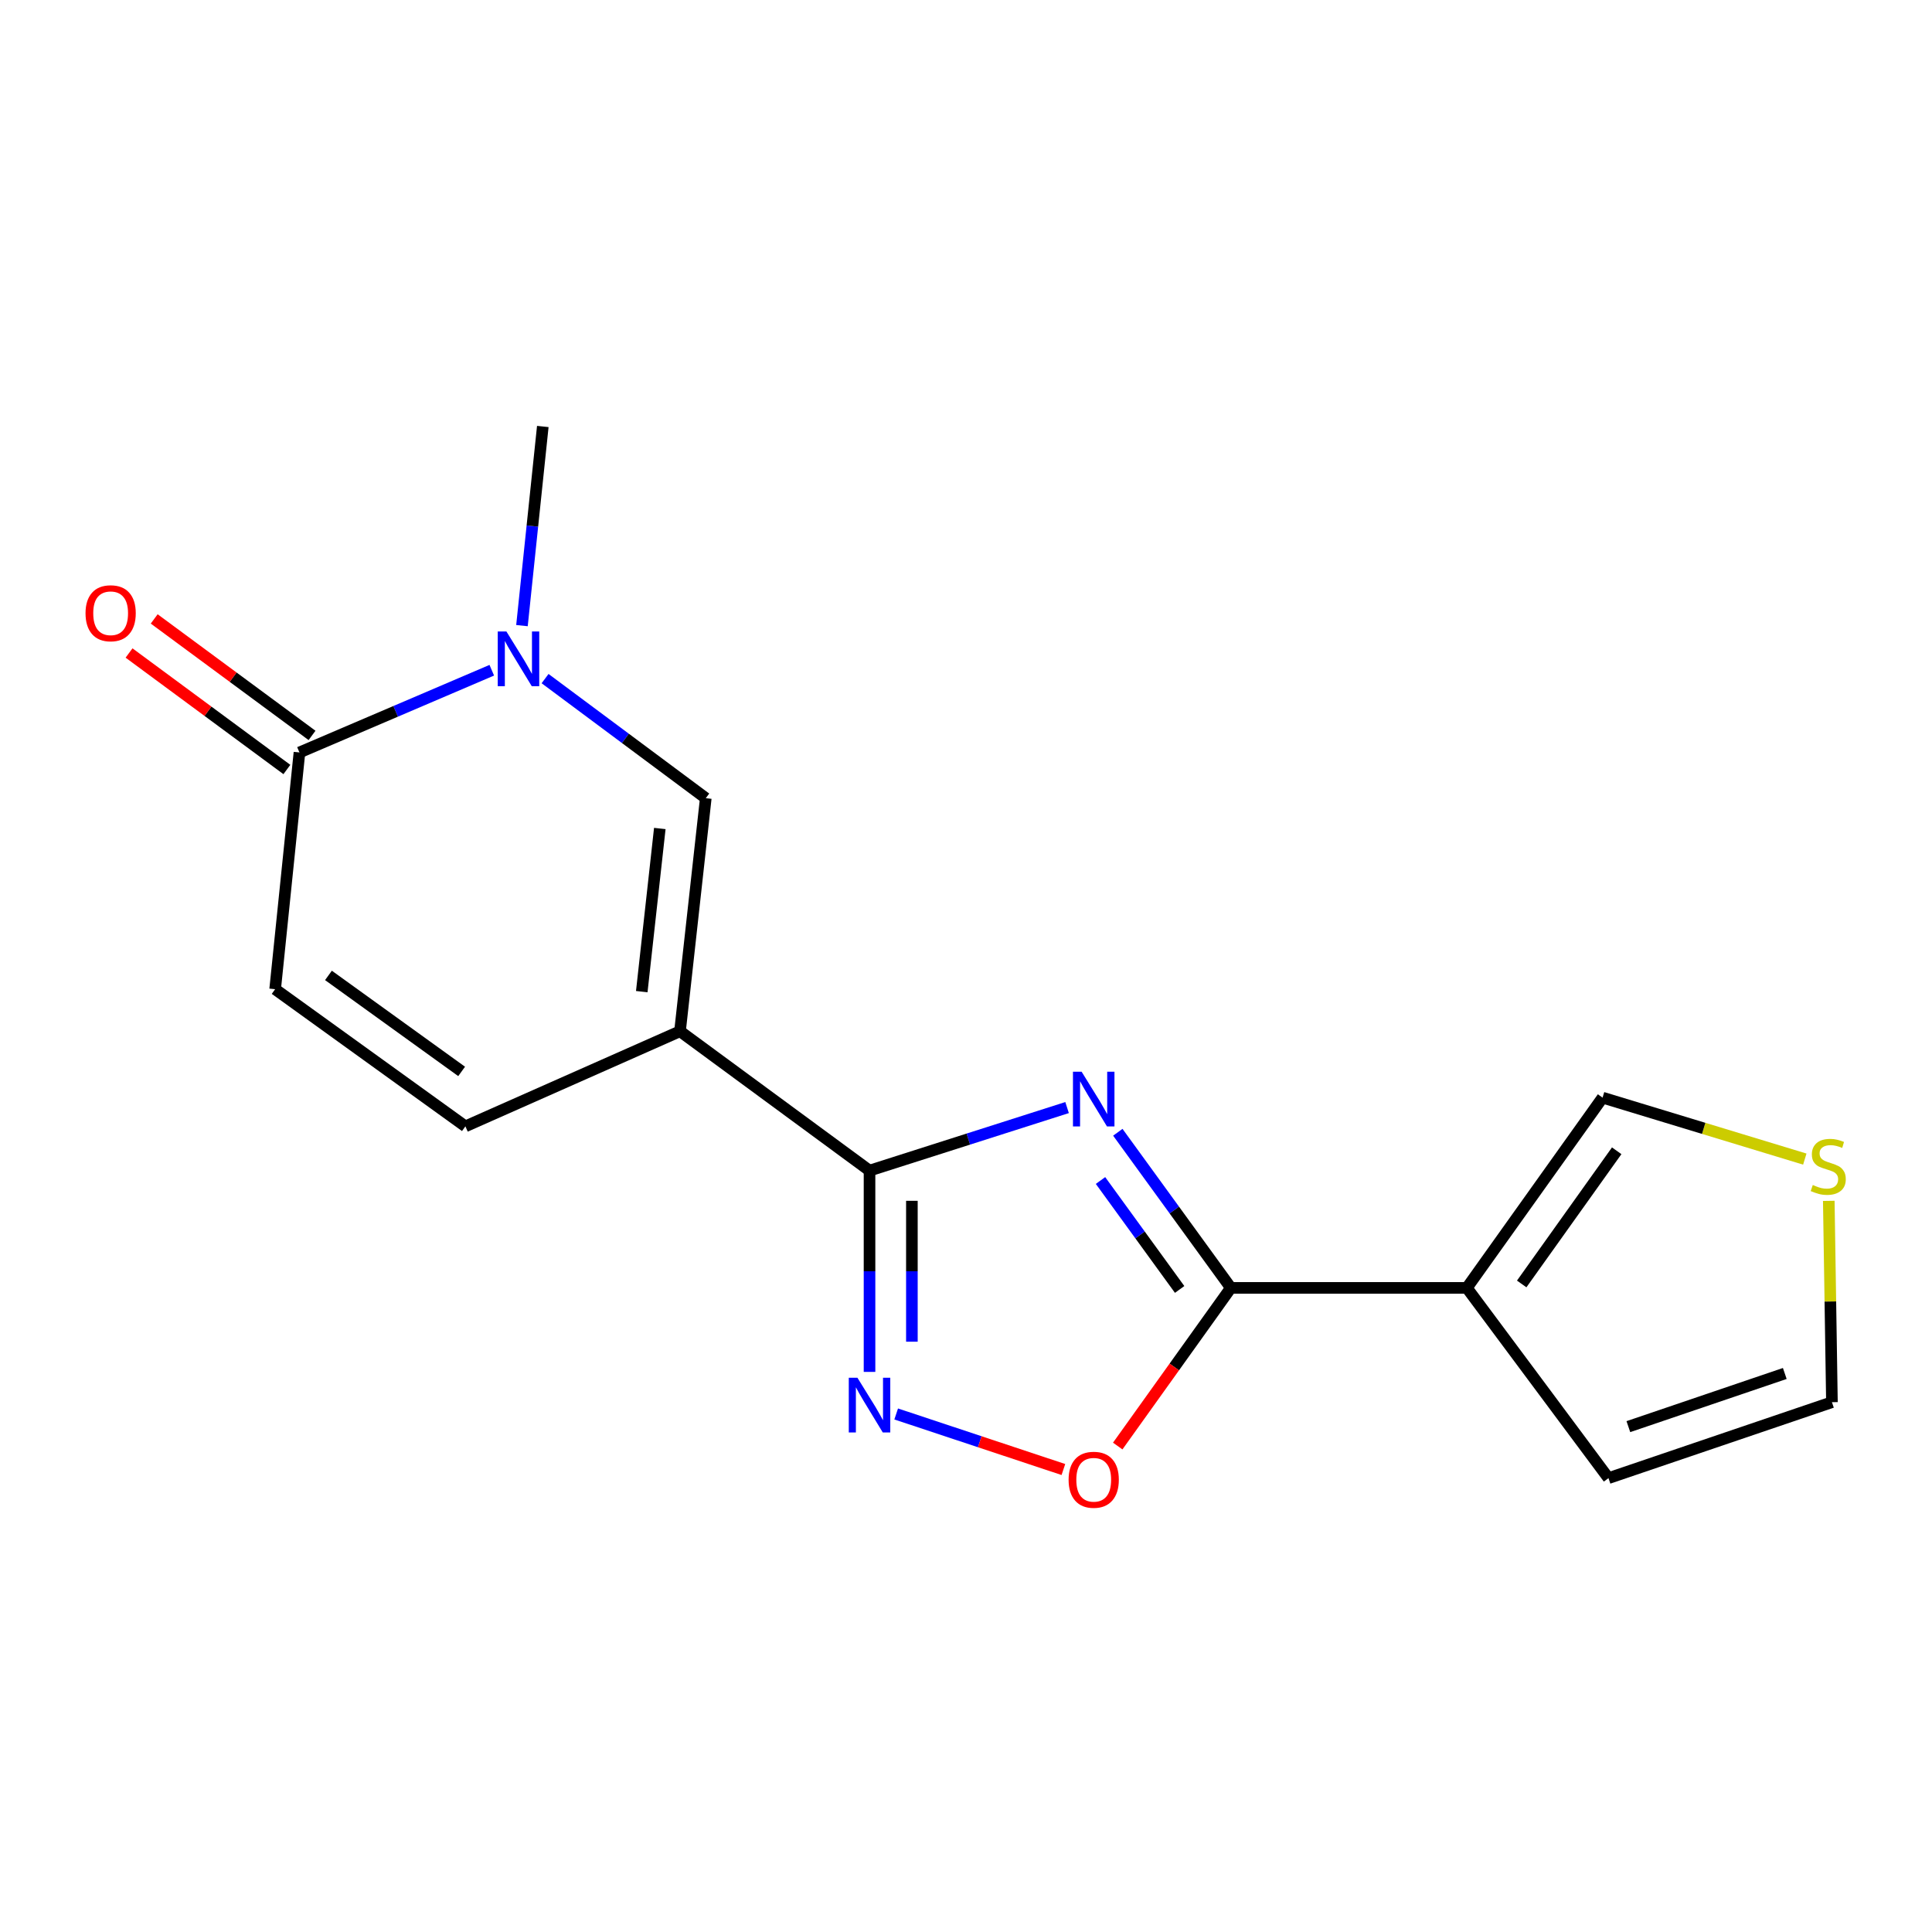 <?xml version='1.0' encoding='iso-8859-1'?>
<svg version='1.1' baseProfile='full'
              xmlns='http://www.w3.org/2000/svg'
                      xmlns:rdkit='http://www.rdkit.org/xml'
                      xmlns:xlink='http://www.w3.org/1999/xlink'
                  xml:space='preserve'
width='1000px' height='1000px' viewBox='0 0 1000 1000'>
<!-- END OF HEADER -->
<rect style='opacity:1.0;fill:#FFFFFF;stroke:none' width='1000' height='1000' x='0' y='0'> </rect>
<path class='bond-0' d='M 552.319,573.278 L 501.192,589.594' style='fill:none;fill-rule:evenodd;stroke:#0000FF;stroke-width:6px;stroke-linecap:butt;stroke-linejoin:miter;stroke-opacity:1' />
<path class='bond-0' d='M 501.192,589.594 L 450.065,605.91' style='fill:none;fill-rule:evenodd;stroke:#000000;stroke-width:6px;stroke-linecap:butt;stroke-linejoin:miter;stroke-opacity:1' />
<path class='bond-2' d='M 578.584,586.059 L 607.84,626.334' style='fill:none;fill-rule:evenodd;stroke:#0000FF;stroke-width:6px;stroke-linecap:butt;stroke-linejoin:miter;stroke-opacity:1' />
<path class='bond-2' d='M 607.84,626.334 L 637.097,666.609' style='fill:none;fill-rule:evenodd;stroke:#000000;stroke-width:6px;stroke-linecap:butt;stroke-linejoin:miter;stroke-opacity:1' />
<path class='bond-2' d='M 569.621,611.028 L 590.101,639.22' style='fill:none;fill-rule:evenodd;stroke:#0000FF;stroke-width:6px;stroke-linecap:butt;stroke-linejoin:miter;stroke-opacity:1' />
<path class='bond-2' d='M 590.101,639.22 L 610.58,667.413' style='fill:none;fill-rule:evenodd;stroke:#000000;stroke-width:6px;stroke-linecap:butt;stroke-linejoin:miter;stroke-opacity:1' />
<path class='bond-1' d='M 450.065,605.91 L 351.969,533.772' style='fill:none;fill-rule:evenodd;stroke:#000000;stroke-width:6px;stroke-linecap:butt;stroke-linejoin:miter;stroke-opacity:1' />
<path class='bond-3' d='M 450.065,605.91 L 450.065,658' style='fill:none;fill-rule:evenodd;stroke:#000000;stroke-width:6px;stroke-linecap:butt;stroke-linejoin:miter;stroke-opacity:1' />
<path class='bond-3' d='M 450.065,658 L 450.065,710.09' style='fill:none;fill-rule:evenodd;stroke:#0000FF;stroke-width:6px;stroke-linecap:butt;stroke-linejoin:miter;stroke-opacity:1' />
<path class='bond-3' d='M 471.992,621.537 L 471.992,658' style='fill:none;fill-rule:evenodd;stroke:#000000;stroke-width:6px;stroke-linecap:butt;stroke-linejoin:miter;stroke-opacity:1' />
<path class='bond-3' d='M 471.992,658 L 471.992,694.463' style='fill:none;fill-rule:evenodd;stroke:#0000FF;stroke-width:6px;stroke-linecap:butt;stroke-linejoin:miter;stroke-opacity:1' />
<path class='bond-6' d='M 351.969,533.772 L 365.308,413.141' style='fill:none;fill-rule:evenodd;stroke:#000000;stroke-width:6px;stroke-linecap:butt;stroke-linejoin:miter;stroke-opacity:1' />
<path class='bond-6' d='M 332.177,513.268 L 341.514,428.826' style='fill:none;fill-rule:evenodd;stroke:#000000;stroke-width:6px;stroke-linecap:butt;stroke-linejoin:miter;stroke-opacity:1' />
<path class='bond-9' d='M 351.969,533.772 L 240.888,582.997' style='fill:none;fill-rule:evenodd;stroke:#000000;stroke-width:6px;stroke-linecap:butt;stroke-linejoin:miter;stroke-opacity:1' />
<path class='bond-4' d='M 637.097,666.609 L 759.239,666.609' style='fill:none;fill-rule:evenodd;stroke:#000000;stroke-width:6px;stroke-linecap:butt;stroke-linejoin:miter;stroke-opacity:1' />
<path class='bond-7' d='M 637.097,666.609 L 607.814,707.538' style='fill:none;fill-rule:evenodd;stroke:#000000;stroke-width:6px;stroke-linecap:butt;stroke-linejoin:miter;stroke-opacity:1' />
<path class='bond-7' d='M 607.814,707.538 L 578.532,748.468' style='fill:none;fill-rule:evenodd;stroke:#FF0000;stroke-width:6px;stroke-linecap:butt;stroke-linejoin:miter;stroke-opacity:1' />
<path class='bond-17' d='M 463.862,731.868 L 507.137,746.246' style='fill:none;fill-rule:evenodd;stroke:#0000FF;stroke-width:6px;stroke-linecap:butt;stroke-linejoin:miter;stroke-opacity:1' />
<path class='bond-17' d='M 507.137,746.246 L 550.411,760.624' style='fill:none;fill-rule:evenodd;stroke:#FF0000;stroke-width:6px;stroke-linecap:butt;stroke-linejoin:miter;stroke-opacity:1' />
<path class='bond-12' d='M 759.239,666.609 L 829.488,568.136' style='fill:none;fill-rule:evenodd;stroke:#000000;stroke-width:6px;stroke-linecap:butt;stroke-linejoin:miter;stroke-opacity:1' />
<path class='bond-12' d='M 787.626,664.572 L 836.8,595.64' style='fill:none;fill-rule:evenodd;stroke:#000000;stroke-width:6px;stroke-linecap:butt;stroke-linejoin:miter;stroke-opacity:1' />
<path class='bond-13' d='M 759.239,666.609 L 832.546,765.083' style='fill:none;fill-rule:evenodd;stroke:#000000;stroke-width:6px;stroke-linecap:butt;stroke-linejoin:miter;stroke-opacity:1' />
<path class='bond-5' d='M 282.13,351.244 L 323.719,382.192' style='fill:none;fill-rule:evenodd;stroke:#0000FF;stroke-width:6px;stroke-linecap:butt;stroke-linejoin:miter;stroke-opacity:1' />
<path class='bond-5' d='M 323.719,382.192 L 365.308,413.141' style='fill:none;fill-rule:evenodd;stroke:#000000;stroke-width:6px;stroke-linecap:butt;stroke-linejoin:miter;stroke-opacity:1' />
<path class='bond-16' d='M 270.167,323.821 L 275.56,272.285' style='fill:none;fill-rule:evenodd;stroke:#0000FF;stroke-width:6px;stroke-linecap:butt;stroke-linejoin:miter;stroke-opacity:1' />
<path class='bond-16' d='M 275.56,272.285 L 280.953,220.75' style='fill:none;fill-rule:evenodd;stroke:#000000;stroke-width:6px;stroke-linecap:butt;stroke-linejoin:miter;stroke-opacity:1' />
<path class='bond-19' d='M 254.547,346.913 L 204.772,368.193' style='fill:none;fill-rule:evenodd;stroke:#0000FF;stroke-width:6px;stroke-linecap:butt;stroke-linejoin:miter;stroke-opacity:1' />
<path class='bond-19' d='M 204.772,368.193 L 154.998,389.473' style='fill:none;fill-rule:evenodd;stroke:#000000;stroke-width:6px;stroke-linecap:butt;stroke-linejoin:miter;stroke-opacity:1' />
<path class='bond-8' d='M 154.998,389.473 L 142.415,512.004' style='fill:none;fill-rule:evenodd;stroke:#000000;stroke-width:6px;stroke-linecap:butt;stroke-linejoin:miter;stroke-opacity:1' />
<path class='bond-14' d='M 161.509,380.652 L 120.662,350.502' style='fill:none;fill-rule:evenodd;stroke:#000000;stroke-width:6px;stroke-linecap:butt;stroke-linejoin:miter;stroke-opacity:1' />
<path class='bond-14' d='M 120.662,350.502 L 79.815,320.352' style='fill:none;fill-rule:evenodd;stroke:#FF0000;stroke-width:6px;stroke-linecap:butt;stroke-linejoin:miter;stroke-opacity:1' />
<path class='bond-14' d='M 148.487,398.293 L 107.641,368.143' style='fill:none;fill-rule:evenodd;stroke:#000000;stroke-width:6px;stroke-linecap:butt;stroke-linejoin:miter;stroke-opacity:1' />
<path class='bond-14' d='M 107.641,368.143 L 66.794,337.993' style='fill:none;fill-rule:evenodd;stroke:#FF0000;stroke-width:6px;stroke-linecap:butt;stroke-linejoin:miter;stroke-opacity:1' />
<path class='bond-10' d='M 240.888,582.997 L 142.415,512.004' style='fill:none;fill-rule:evenodd;stroke:#000000;stroke-width:6px;stroke-linecap:butt;stroke-linejoin:miter;stroke-opacity:1' />
<path class='bond-10' d='M 238.94,554.562 L 170.008,504.867' style='fill:none;fill-rule:evenodd;stroke:#000000;stroke-width:6px;stroke-linecap:butt;stroke-linejoin:miter;stroke-opacity:1' />
<path class='bond-11' d='M 934.162,599.945 L 881.825,584.04' style='fill:none;fill-rule:evenodd;stroke:#CCCC00;stroke-width:6px;stroke-linecap:butt;stroke-linejoin:miter;stroke-opacity:1' />
<path class='bond-11' d='M 881.825,584.04 L 829.488,568.136' style='fill:none;fill-rule:evenodd;stroke:#000000;stroke-width:6px;stroke-linecap:butt;stroke-linejoin:miter;stroke-opacity:1' />
<path class='bond-18' d='M 946.575,621.566 L 947.391,673.67' style='fill:none;fill-rule:evenodd;stroke:#CCCC00;stroke-width:6px;stroke-linecap:butt;stroke-linejoin:miter;stroke-opacity:1' />
<path class='bond-18' d='M 947.391,673.67 L 948.207,725.774' style='fill:none;fill-rule:evenodd;stroke:#000000;stroke-width:6px;stroke-linecap:butt;stroke-linejoin:miter;stroke-opacity:1' />
<path class='bond-15' d='M 832.546,765.083 L 948.207,725.774' style='fill:none;fill-rule:evenodd;stroke:#000000;stroke-width:6px;stroke-linecap:butt;stroke-linejoin:miter;stroke-opacity:1' />
<path class='bond-15' d='M 842.839,738.426 L 923.802,710.91' style='fill:none;fill-rule:evenodd;stroke:#000000;stroke-width:6px;stroke-linecap:butt;stroke-linejoin:miter;stroke-opacity:1' />
<path  class='atom-0' d='M 559.844 554.719
L 569.124 569.719
Q 570.044 571.199, 571.524 573.879
Q 573.004 576.559, 573.084 576.719
L 573.084 554.719
L 576.844 554.719
L 576.844 583.039
L 572.964 583.039
L 563.004 566.639
Q 561.844 564.719, 560.604 562.519
Q 559.404 560.319, 559.044 559.639
L 559.044 583.039
L 555.364 583.039
L 555.364 554.719
L 559.844 554.719
' fill='#0000FF'/>
<path  class='atom-4' d='M 443.805 713.124
L 453.085 728.124
Q 454.005 729.604, 455.485 732.284
Q 456.965 734.964, 457.045 735.124
L 457.045 713.124
L 460.805 713.124
L 460.805 741.444
L 456.925 741.444
L 446.965 725.044
Q 445.805 723.124, 444.565 720.924
Q 443.365 718.724, 443.005 718.044
L 443.005 741.444
L 439.325 741.444
L 439.325 713.124
L 443.805 713.124
' fill='#0000FF'/>
<path  class='atom-6' d='M 262.109 326.843
L 271.389 341.843
Q 272.309 343.323, 273.789 346.003
Q 275.269 348.683, 275.349 348.843
L 275.349 326.843
L 279.109 326.843
L 279.109 355.163
L 275.229 355.163
L 265.269 338.763
Q 264.109 336.843, 262.869 334.643
Q 261.669 332.443, 261.309 331.763
L 261.309 355.163
L 257.629 355.163
L 257.629 326.843
L 262.109 326.843
' fill='#0000FF'/>
<path  class='atom-8' d='M 553.104 765.918
Q 553.104 759.118, 556.464 755.318
Q 559.824 751.518, 566.104 751.518
Q 572.384 751.518, 575.744 755.318
Q 579.104 759.118, 579.104 765.918
Q 579.104 772.798, 575.704 776.718
Q 572.304 780.598, 566.104 780.598
Q 559.864 780.598, 556.464 776.718
Q 553.104 772.838, 553.104 765.918
M 566.104 777.398
Q 570.424 777.398, 572.744 774.518
Q 575.104 771.598, 575.104 765.918
Q 575.104 760.358, 572.744 757.558
Q 570.424 754.718, 566.104 754.718
Q 561.784 754.718, 559.424 757.518
Q 557.104 760.318, 557.104 765.918
Q 557.104 771.638, 559.424 774.518
Q 561.784 777.398, 566.104 777.398
' fill='#FF0000'/>
<path  class='atom-12' d='M 938.294 613.352
Q 938.614 613.472, 939.934 614.032
Q 941.254 614.592, 942.694 614.952
Q 944.174 615.272, 945.614 615.272
Q 948.294 615.272, 949.854 613.992
Q 951.414 612.672, 951.414 610.392
Q 951.414 608.832, 950.614 607.872
Q 949.854 606.912, 948.654 606.392
Q 947.454 605.872, 945.454 605.272
Q 942.934 604.512, 941.414 603.792
Q 939.934 603.072, 938.854 601.552
Q 937.814 600.032, 937.814 597.472
Q 937.814 593.912, 940.214 591.712
Q 942.654 589.512, 947.454 589.512
Q 950.734 589.512, 954.454 591.072
L 953.534 594.152
Q 950.134 592.752, 947.574 592.752
Q 944.814 592.752, 943.294 593.912
Q 941.774 595.032, 941.814 596.992
Q 941.814 598.512, 942.574 599.432
Q 943.374 600.352, 944.494 600.872
Q 945.654 601.392, 947.574 601.992
Q 950.134 602.792, 951.654 603.592
Q 953.174 604.392, 954.254 606.032
Q 955.374 607.632, 955.374 610.392
Q 955.374 614.312, 952.734 616.432
Q 950.134 618.512, 945.774 618.512
Q 943.254 618.512, 941.334 617.952
Q 939.454 617.432, 937.214 616.512
L 938.294 613.352
' fill='#CCCC00'/>
<path  class='atom-15' d='M 44.268 317.415
Q 44.268 310.615, 47.628 306.815
Q 50.988 303.015, 57.268 303.015
Q 63.548 303.015, 66.908 306.815
Q 70.268 310.615, 70.268 317.415
Q 70.268 324.295, 66.868 328.215
Q 63.468 332.095, 57.268 332.095
Q 51.028 332.095, 47.628 328.215
Q 44.268 324.335, 44.268 317.415
M 57.268 328.895
Q 61.588 328.895, 63.908 326.015
Q 66.268 323.095, 66.268 317.415
Q 66.268 311.855, 63.908 309.055
Q 61.588 306.215, 57.268 306.215
Q 52.948 306.215, 50.588 309.015
Q 48.268 311.815, 48.268 317.415
Q 48.268 323.135, 50.588 326.015
Q 52.948 328.895, 57.268 328.895
' fill='#FF0000'/>
</svg>
